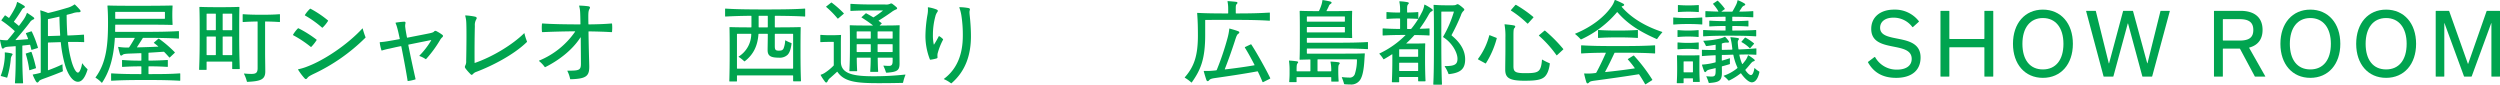 <svg xmlns="http://www.w3.org/2000/svg" width="1177.23" height="39.869" viewBox="0 0 1177.23 39.869">
  <g id="mv-fixd-txt" transform="translate(-1406.173 -1676.227)">
    <g id="グループ_53" data-name="グループ 53">
      <path id="パス_327" data-name="パス 327" d="M1416.69,1697.877v5.589c0,2.992.088,7.35.352,11.794a.208.208,0,0,1-.22.22h-3.388a.208.208,0,0,1-.22-.22c.307-4.444.351-8.8.351-11.794v-5.28c0-.133-.044-.221-.219-.221-.748.088-1.5.133-2.2.177-2.113.132-2.685.307-3.038.66-.483.483-.923.439-1.143-.265-.265-.924-.528-2.068-.748-3.168a1.4,1.4,0,0,1-.044-.308c0-.088.044-.132.22-.088a21.54,21.54,0,0,0,3.08.22.457.457,0,0,0,.352-.176c1.1-1.277,2.2-2.6,3.212-3.916.089-.133.089-.221,0-.309a49.63,49.63,0,0,0-6.116-4.841c-.132-.088-.132-.175-.044-.307l1.54-2.069c.088-.132.176-.132.308-.044.484.308,1.012.7,1.5,1.056.133.089.22.089.308-.044a43.052,43.052,0,0,0,2.773-4.708,9.7,9.7,0,0,0,.836-2.377c.044-.22.088-.307.132-.307a.753.753,0,0,1,.22.087,24.06,24.06,0,0,1,2.948,1.628c.661.441.528.88-.043,1.1-.441.132-.705.484-1.145,1.187-.616,1.013-2.024,3.213-3.433,5.106a.228.228,0,0,0,.044.351c.617.485,1.365,1.1,2.025,1.673.088.088.176.176.308,0,.7-.924,1.54-2.068,2.113-2.905a12.412,12.412,0,0,0,1.5-2.948c.044-.132.088-.176.219-.088.968.616,2.113,1.408,2.817,1.936s.528.968-.088,1.145a3.628,3.628,0,0,0-1.584,1.408c-1.717,2.288-4.049,5.1-6.646,8.1-.087.088-.043.176.088.176,1.849-.132,3.917-.264,5.633-.44a.154.154,0,0,0,.132-.221c-.264-.792-.615-1.584-.968-2.376-.088-.175,0-.263.132-.307l2.244-.749a.29.29,0,0,1,.4.177,49.276,49.276,0,0,1,2.816,7.348c.044.132.044.265-.088.309l-2.728.836c-.132.044-.22.044-.264-.132-.133-.572-.352-1.408-.528-2.068-.044-.177-.176-.177-.309-.177-1.056.133-2.112.264-3.168.352A.208.208,0,0,0,1416.69,1697.877Zm-4.84,4.4a3.68,3.68,0,0,0-.617,2.069,45,45,0,0,1-1.628,8.273c-.043.132-.088.221-.22.176-.836-.264-1.848-.527-2.685-.748-.176-.044-.176-.132-.132-.264a29.155,29.155,0,0,0,1.717-7.085,20.722,20.722,0,0,0,.132-3.652c0-.132.088-.132.176-.132a18.335,18.335,0,0,1,2.9.44C1412.2,1701.529,1412.245,1701.882,1411.85,1702.277Zm6.6-.879,2.288-.748a.25.25,0,0,1,.309.175,60.206,60.206,0,0,1,2.068,7.306c.044.176-.044.22-.176.264l-2.728.88c-.133.043-.265-.044-.265-.132a45.978,45.978,0,0,0-1.628-7.481A.184.184,0,0,1,1418.45,1701.4Zm26.536,4.709a16.093,16.093,0,0,0,2.244,2.552c.088.088.176.176.176.264a1.785,1.785,0,0,1-.088.308c-.967,3.081-2.376,5.5-4.444,5.5-2.641,0-4.885-3.785-6.117-8.053a58.28,58.28,0,0,1-1.937-10.386c0-.176-.088-.22-.219-.22l-5.633.176a.208.208,0,0,0-.22.22v12.674c0,.132.088.175.22.132,2.112-.792,4.356-1.672,6.425-2.684.175-.089.22,0,.22.132a19.446,19.446,0,0,0,.176,2.86c0,.132-.044.22-.221.308-2.639,1.1-5.588,2.2-8.228,3.169-1.849.66-2.465.924-2.817,1.408-.264.4-.484.616-.748.616s-.484-.221-.792-.7a25.218,25.218,0,0,1-1.364-2.86c-.044-.133-.044-.177.088-.221a32.865,32.865,0,0,0,3.433-.748c.175-.044.219-.132.219-.264V1687.14a51.475,51.475,0,0,0-.219-5.853c0-.177.044-.22.175-.177.88.265,2.2.7,3.257,1.145a.623.623,0,0,0,.484.044c2.6-.572,5.985-1.54,8.8-2.376a10.068,10.068,0,0,0,3.3-1.54c.133-.089.221-.089.309,0,.748.7,1.54,1.54,2.2,2.288.836.924.44,1.364-.528,1.32a7.958,7.958,0,0,0-2.729.484c-.7.22-1.584.44-2.639.7-.177.044-.221.133-.221.308.044,3.345.132,6.425.352,9.242a.208.208,0,0,0,.22.219q3.829-.132,7.394-.4c.175,0,.219.088.219.22l.088,3.08c0,.132-.044.22-.219.22-2.29-.088-4.709-.131-7.218-.088a.2.2,0,0,0-.176.22,48.506,48.506,0,0,0,1.452,8.141c.881,3.476,2.2,6.073,3.213,6.073.88,0,1.672-2.464,1.937-4.181C1444.854,1706.019,1444.9,1706.019,1444.986,1706.107Zm-16.238-13.115a.208.208,0,0,0,.22.221l5.325-.177c.176,0,.22-.088.22-.219-.176-2.861-.308-5.765-.353-8.582,0-.131-.044-.175-.22-.131-1.715.4-3.476.792-4.972,1.1-.176.044-.22.088-.22.265Z" fill="#00a44f"/>
      <path id="パス_328" data-name="パス 328" d="M1476.092,1707.691v3.212a.208.208,0,0,0,.22.22c6.292,0,10.429-.044,14.522-.351.176,0,.22.088.22.219v3.036c0,.132-.044.221-.22.221-4.4-.264-8.89-.352-16.194-.352-7.261,0-11.486.088-15.931.352a.209.209,0,0,1-.22-.221v-3.036a.208.208,0,0,1,.22-.219c4.005.263,7.789.351,13.818.351.176,0,.22-.088.22-.22v-3.212c0-.132-.044-.22-.22-.22-3.52,0-5.764.088-8.669.264a.208.208,0,0,1-.22-.22V1704.7a.208.208,0,0,1,.22-.219c2.9.219,5.149.307,8.669.307.176,0,.22-.088.22-.219v-3.125c0-.132-.044-.176-.22-.176-1.715.044-3.432.132-4.972.176-2.6.087-3.257.264-3.653.616-.616.528-1.012.484-1.276-.4-.22-.748-.616-2.2-.792-3.169-.044-.175,0-.219.176-.175a27.226,27.226,0,0,0,4.665.307.355.355,0,0,0,.351-.176c.836-1.232,1.805-2.86,2.553-4.18.088-.176,0-.22-.132-.22h-8.977c-.176,0-.22.044-.22.22-.528,8.053-2.068,15.006-5.985,20.859-.044.088-.088.088-.132.088s-.088-.044-.132-.088a14.157,14.157,0,0,0-2.729-2.244c-.087-.044-.131-.089-.131-.133a.334.334,0,0,1,.088-.176c5.06-6.909,5.808-15.4,5.808-25.567,0-2.6-.044-5.017-.264-7.965,0-.177.088-.221.22-.221,3.916.132,8.318.132,15.49.132,6.689,0,10.826-.044,14.743-.132.175,0,.219.088.219.221-.088,1.275-.132,2.772-.132,4.092,0,1.452.044,3.037.132,4.621,0,.132-.044.22-.219.22-3.961-.132-8.1-.132-14.743-.132h-11.837c-.132,0-.22.044-.22.22,0,1.012-.044,1.98-.044,2.948,0,.133.044.221.22.221h13.465c6.03,0,12.014-.088,16.151-.353.176,0,.22.088.22.221v3.08c0,.132-.044.22-.22.22-4.137-.264-10.121-.352-16.151-.352h-.351a.358.358,0,0,0-.353.176c-.836,1.364-1.847,2.9-2.64,4.136-.088.132,0,.176.132.176,3.212-.088,6.821-.176,9.725-.351.133,0,.177-.088.044-.177-.615-.483-1.231-1.012-1.892-1.5-.131-.088-.131-.176-.044-.264l1.981-1.716a.283.283,0,0,1,.4-.045,55.115,55.115,0,0,1,7.35,6.293.229.229,0,0,1,0,.353l-2.245,2.112a.184.184,0,0,1-.308,0c-.792-.88-1.54-1.717-2.332-2.509a.367.367,0,0,0-.352-.131c-2.113.131-4.489.308-6.865.44a.208.208,0,0,0-.22.22v3.3a.208.208,0,0,0,.22.219c3.741-.044,5.853-.132,8.669-.307.176,0,.22.088.22.219v2.817c0,.132-.044.22-.22.22-2.816-.176-4.928-.264-8.669-.264A.208.208,0,0,0,1476.092,1707.691Zm7.525-22.62a.207.207,0,0,0,.22-.219v-2.817a.208.208,0,0,0-.22-.22h-22.971a.208.208,0,0,0-.22.22v2.817a.207.207,0,0,0,.22.219Z" fill="#00a44f"/>
      <path id="パス_329" data-name="パス 329" d="M1518.9,1679.7c-.088,3.521-.088,7.218-.088,13.29,0,6.293.088,10.078.265,15.535a.209.209,0,0,1-.221.22h-3.124a.208.208,0,0,1-.219-.22v-3.081a.208.208,0,0,0-.221-.219h-11.617a.208.208,0,0,0-.221.219v3.477a.208.208,0,0,1-.22.22h-3.08a.208.208,0,0,1-.22-.22c.22-5.589.264-9.638.264-15.931,0-6.116,0-9.724-.132-13.29,0-.175.088-.219.22-.219,2.553.087,4.885.131,9.2.131s6.6-.044,9.2-.131C1518.859,1679.483,1518.9,1679.527,1518.9,1679.7Zm-11.309,10.739a.208.208,0,0,0,.22-.221v-7.349a.207.207,0,0,0-.22-.219h-3.916a.208.208,0,0,0-.221.219v7.349a.209.209,0,0,0,.221.221Zm.22,3.211a.208.208,0,0,0-.22-.219h-3.916a.208.208,0,0,0-.221.219v8.318a.209.209,0,0,0,.221.22h3.916a.208.208,0,0,0,.22-.22Zm3.212-3.432a.208.208,0,0,0,.22.221h4.049a.209.209,0,0,0,.221-.221v-7.349a.208.208,0,0,0-.221-.219h-4.049a.207.207,0,0,0-.22.219Zm.22,3.213a.208.208,0,0,0-.22.219v8.318a.208.208,0,0,0,.22.22h4.049a.209.209,0,0,0,.221-.22v-8.318a.208.208,0,0,0-.221-.219Zm26.756-10.3v3.257c0,.132-.044.219-.22.219-1.76-.131-3.828-.219-6.556-.263a.208.208,0,0,0-.22.22v14.478c0,2.464.088,6.249.088,8.845,0,3.829-2.245,4.577-8.406,4.885a.242.242,0,0,1-.264-.176,16.11,16.11,0,0,0-1.32-3.521c-.044-.088-.044-.219.132-.219,1.056.087,2.069.175,3.3.175,2.112,0,2.949-.484,2.949-2.728v-21.739c0-.132-.045-.22-.22-.22-2.6.044-4.753.132-6.6.263a.207.207,0,0,1-.22-.219v-3.257a.208.208,0,0,1,.22-.22c2.288.176,5.105.264,8.669.264,3.7,0,6.293-.088,8.449-.264C1537.958,1682.915,1538,1683,1538,1683.135Z" fill="#00a44f"/>
      <path id="パス_330" data-name="パス 330" d="M1544.157,1692.685a.332.332,0,0,1,.044-.176,15.386,15.386,0,0,1,2.2-2.86c.177-.177.265-.133.441-.045a53.741,53.741,0,0,1,8.317,5.237c.132.088.176.176.088.308a20.836,20.836,0,0,1-2.464,3.125.258.258,0,0,1-.308,0,52.4,52.4,0,0,0-8.141-5.414C1544.245,1692.817,1544.157,1692.773,1544.157,1692.685Zm2.509,16.15a26.923,26.923,0,0,0,4.532-1.408c7.745-2.992,18.351-9.989,25.569-17.734.131-.133.175-.133.219.043a33.759,33.759,0,0,0,1.277,3.916.332.332,0,0,1,.044.176.229.229,0,0,1-.088.177,86.78,86.78,0,0,1-24.468,17.074c-1.937.968-2.332,1.233-2.86,1.893a.916.916,0,0,1-.7.483c-.22,0-.441-.176-.749-.527a28.03,28.03,0,0,1-2.86-3.829C1546.49,1708.967,1546.49,1708.879,1546.666,1708.835Zm3.124-25.612a14.181,14.181,0,0,1,2.333-2.817.229.229,0,0,1,.176-.088.745.745,0,0,1,.22.088,47.841,47.841,0,0,1,8.053,5.413.213.213,0,0,1,.044.309,16.026,16.026,0,0,1-2.509,3.08.211.211,0,0,1-.307,0,48.87,48.87,0,0,0-7.966-5.677C1549.746,1683.487,1549.7,1683.4,1549.79,1683.223Z" fill="#00a44f"/>
      <path id="パス_331" data-name="パス 331" d="M1614.783,1693.169a1.082,1.082,0,0,1-.4.659,5,5,0,0,0-1.057,1.365,54.443,54.443,0,0,1-6.469,8.8c-.088.088-.175.132-.351,0a13.213,13.213,0,0,0-2.729-1.364c-.132-.044-.132-.176-.044-.264a36.742,36.742,0,0,0,5.457-7.085c.044-.088.044-.22-.089-.176-3.036.616-6.776,1.364-10.472,2.112-.177.044-.221.088-.177.265,1.232,6.293,2.421,11.617,3.389,15.885.044.176,0,.221-.132.265a18.846,18.846,0,0,1-3.433.748c-.088,0-.132,0-.176-.177-.616-4-1.716-9.9-2.948-16.1-.044-.133-.088-.177-.264-.133-2.288.44-4.093.881-5.281,1.145a31.277,31.277,0,0,0-3.52.879c-.132.044-.221.044-.309-.131a19.51,19.51,0,0,1-.792-3.565c0-.132.044-.22.176-.22a38.758,38.758,0,0,0,4.093-.528c1.32-.22,2.816-.484,4.972-.88.177-.044.221-.088.177-.264-.528-2.464-.881-4.048-1.32-5.545a16.787,16.787,0,0,0-.616-1.716c-.044-.132-.044-.22.088-.264a38.532,38.532,0,0,1,3.917-.44c.571,0,.748.263.615.836a5.1,5.1,0,0,0-.044,2.068c.088.836.352,2.332.748,4.4.044.177.089.265.265.221,4.136-.836,8.581-1.673,10.429-2.068,1.364-.309,1.76-.485,2.113-.836a.748.748,0,0,1,.615-.309,1.488,1.488,0,0,1,.616.22,18.743,18.743,0,0,1,2.421,1.5C1614.606,1692.729,1614.783,1692.9,1614.783,1693.169Z" fill="#00a44f"/>
      <path id="パス_332" data-name="パス 332" d="M1653.15,1692.025a25.337,25.337,0,0,0,1.145,3.652.333.333,0,0,1,.044.176c0,.089-.044.132-.132.22-6.073,5.9-16.106,11.089-23.632,13.951a3.688,3.688,0,0,0-1.628,1.011c-.264.264-.484.441-.66.441a.838.838,0,0,1-.528-.309,25.58,25.58,0,0,1-2.332-2.64c-.265-.4-.353-.572-.353-.792a1.822,1.822,0,0,1,.265-.792,4.02,4.02,0,0,0,.351-2.025c.132-5.808.22-15.182.044-18.175a13.573,13.573,0,0,0-.484-3.036c-.044-.132.044-.22.177-.22a30.437,30.437,0,0,1,4.4.573c.88.219,1.012.66.616,1.275a5.286,5.286,0,0,0-.66,3.081c-.132,4.841-.176,10.869-.132,17.25,0,.133.044.221.176.177,8.405-2.905,17.735-8.626,23.1-13.906C1653.063,1691.805,1653.106,1691.849,1653.15,1692.025Z" fill="#00a44f"/>
      <path id="パス_333" data-name="パス 333" d="M1694.379,1691.145c-.044.175-.088.219-.264.219-2.86-.175-6.6-.307-10.6-.352-.132,0-.22.045-.22.177.044,4.047.176,9.5.352,15.841.131,4.929-1.144,6.293-8.757,6.513a.241.241,0,0,1-.265-.22,14.368,14.368,0,0,0-1.231-3.564q-.132-.264.132-.264c5.457.044,6.2-.264,6.2-3.344,0-2.376-.044-7.305-.088-12.19,0-.177-.089-.177-.177-.044-3.96,6.116-10.43,10.869-16.5,13.905a.234.234,0,0,1-.309-.087,14.9,14.9,0,0,0-2.595-2.729c-.044-.044-.088-.088-.088-.132s.044-.088.132-.132a38.234,38.234,0,0,0,16.854-13.553c.088-.132.044-.221-.132-.221-5.809.044-11.662.221-15.182.4-.132,0-.22-.044-.264-.219a18.787,18.787,0,0,1,0-3.653c.044-.176.132-.22.264-.22,4.049.308,11.133.44,17.69.44.132,0,.176-.088.176-.22-.044-2.6-.088-4.753-.176-5.941a11.975,11.975,0,0,0-.44-2.508c-.044-.133.045-.177.176-.177a34.391,34.391,0,0,1,4.093.309c.88.132,1.012.527.615,1.231-.439.748-.571,1.5-.571,3.7,0,.616,0,1.759.044,3.343,0,.221.088.265.22.265,4.049-.044,7.833-.176,10.649-.44.176,0,.22.044.264.22.045.528.089,1.1.089,1.848C1694.468,1690,1694.424,1690.616,1694.379,1691.145Z" fill="#00a44f"/>
      <path id="パス_334" data-name="パス 334" d="M1785.328,1680.495v3.3c0,.132-.044.221-.22.221-3.741-.221-7.877-.309-13.862-.353a.208.208,0,0,0-.22.22v5.018a.208.208,0,0,0,.22.219q7.328,0,11.75-.132c.176,0,.22.088.22.22-.088,3.565-.088,7.3-.088,11.926s.044,8.845.22,13.158a.208.208,0,0,1-.22.22h-3.257a.208.208,0,0,1-.22-.22v-2.333a.208.208,0,0,0-.219-.22h-26.008a.209.209,0,0,0-.221.22v2.421a.208.208,0,0,1-.22.22h-3.168a.208.208,0,0,1-.22-.22c.132-4.312.176-8.626.176-13.29,0-4.577,0-8.317-.088-11.882,0-.176.088-.22.22-.22,2.6.088,5.853.132,9.9.132.175,0,.219-.088.219-.219v-5.018c0-.132-.044-.22-.219-.22-5.017.044-8.581.176-11.97.353a.209.209,0,0,1-.22-.221v-3.3a.207.207,0,0,1,.22-.22c4.708.308,9.682.4,18.57.4,8.669,0,14.038-.088,18.7-.4C1785.284,1680.275,1785.328,1680.362,1785.328,1680.495Zm-5.9,28.075a.207.207,0,0,0,.219-.219v-15.975a.208.208,0,0,0-.219-.22h-8.186a.208.208,0,0,0-.22.22v5.545c0,1.761.352,2.156,1.892,2.156,1.1,0,1.805-.132,2.245-1.055a11.882,11.882,0,0,0,.748-3.653c0-.133.044-.176.22-.088a19.629,19.629,0,0,0,2.6,1.188c.131.044.219.132.175.352-.352,2.64-.924,4.269-1.892,5.237a5.362,5.362,0,0,1-4.137,1.32c-3.784,0-5.236-.836-5.236-3.564,0-1.628.088-5.237.088-7.129v-.309a.208.208,0,0,0-.22-.22h-3.961c-.132,0-.22.044-.22.22-.4,5.15-2.156,9.374-6.425,12.674a.254.254,0,0,1-.308,0,15.525,15.525,0,0,0-2.508-1.98c-.133-.087-.133-.176,0-.264a12.64,12.64,0,0,0,5.853-10.43c0-.176-.044-.22-.176-.22h-6.337a.209.209,0,0,0-.221.22v15.975a.208.208,0,0,0,.221.219Zm-11.926-19.45a.208.208,0,0,0,.22-.219v-5.018c0-.132-.044-.22-.22-.22h-3.873a.208.208,0,0,0-.22.22v5.018a.208.208,0,0,0,.22.219h3.873Z" fill="#00a44f"/>
      <path id="パス_335" data-name="パス 335" d="M1832.364,1711.343c.132,0,.176.044.176.133a1.92,1.92,0,0,1-.132.351,20.949,20.949,0,0,0-.968,3.213c-.044.176-.088.22-.264.22-3.872.088-7.57.132-11.134.132-10.6,0-16.282-.616-19.494-5.281-.088-.132-.177-.132-.309,0-.968.924-2.332,2.113-3.08,2.773a3.791,3.791,0,0,0-1.232,1.54c-.22.439-.441.66-.7.66-.22,0-.485-.221-.792-.7a20.316,20.316,0,0,1-1.805-2.772.139.139,0,0,1,.089-.221,7.024,7.024,0,0,0,1.935-.924,23.7,23.7,0,0,0,4.005-3.3.442.442,0,0,0,.132-.4v-10.606c0-.132-.044-.219-.22-.219-2.728,0-4.621.043-5.9.131a.208.208,0,0,1-.22-.22v-2.993a.208.208,0,0,1,.22-.219c1.541.132,3.037.176,4.665.176,1.584,0,3.257-.044,4.665-.132.176,0,.22.044.22.219-.088,1.365-.088,2.685-.088,4.005v8.362c0,5.764,5.984,6.864,15.4,6.864A135.946,135.946,0,0,0,1832.364,1711.343Zm-28.912-28.6-2.6,2.2a.212.212,0,0,1-.307-.044,43.506,43.506,0,0,0-5.281-5.369q-.2-.132,0-.264l2.244-1.761c.089-.044.133-.088.177-.088a.335.335,0,0,1,.175.088,46.6,46.6,0,0,1,5.589,4.929C1803.54,1682.519,1803.584,1682.652,1803.452,1682.739Zm6.116,27.02h-3.212a.208.208,0,0,1-.219-.22c.176-2.816.263-6.865.263-11.75,0-4.049,0-7.129-.087-9.461,0-.176.087-.22.219-.22,2.6.132,5.5.132,10.518.132.132,0,.22-.045.044-.176a58.16,58.16,0,0,0-5.149-3.565c-.132-.088-.132-.132-.044-.22l1.892-1.716a.221.221,0,0,1,.309-.044c.923.484,2.024,1.1,3.168,1.8a.268.268,0,0,0,.352,0,40.591,40.591,0,0,0,4.181-2.992c.132-.132.088-.177-.044-.177H1817.8c-4.269,0-7.921.045-10.957.221a.208.208,0,0,1-.221-.221v-2.9a.208.208,0,0,1,.221-.22c3.036.22,6.688.308,10.957.308h5.149a4.524,4.524,0,0,0,2.332-.308.934.934,0,0,1,1.188.088,19.561,19.561,0,0,1,1.892,1.54c.4.4.353.793-.219,1.013a8.826,8.826,0,0,0-2.157,1.232c-1.54,1.1-3.829,2.64-6.029,4-.132.088-.088.132.044.221a13.6,13.6,0,0,1,1.276.968.183.183,0,0,1,0,.307l-.748.661c-.131.131-.131.176.044.176,4.049,0,6.69,0,9.022-.132.176,0,.22.087.22.22-.088,2.332-.088,5.412-.088,9.461,0,3.917.044,7,.044,8.362,0,3.256-1.144,3.96-6.073,4.312a.348.348,0,0,1-.352-.22,18,18,0,0,0-1.145-2.9c-.044-.088-.044-.221.133-.221.924.089,1.76.133,2.464.133,1.232,0,1.717-.572,1.717-2.333v-1.32a.209.209,0,0,0-.221-.22h-6.6c-.175,0-.219.088-.219.22.044,2.289.088,4.489.219,6.249a.208.208,0,0,1-.219.221h-3.3a.209.209,0,0,1-.22-.221c.132-1.76.22-3.96.22-6.249,0-.176-.044-.22-.176-.22h-6.161c-.176,0-.22.088-.22.22,0,2.2.088,4.137.176,5.941A.208.208,0,0,1,1809.568,1709.759Zm6.426-15.358a.208.208,0,0,0,.22-.22v-2.948a.209.209,0,0,0-.22-.221h-6.205a.209.209,0,0,0-.221.221v2.948a.209.209,0,0,0,.221.22Zm-6.205,6.336h6.205a.207.207,0,0,0,.22-.219v-3.257a.208.208,0,0,0-.22-.22h-6.205a.209.209,0,0,0-.221.22v3.257A.208.208,0,0,0,1809.789,1700.737Zm9.637-6.556a.208.208,0,0,0,.22.22h6.645a.209.209,0,0,0,.221-.22v-2.948a.209.209,0,0,0-.221-.221h-6.645a.209.209,0,0,0-.22.221Zm.22,6.556h6.645a.208.208,0,0,0,.221-.219v-3.257a.209.209,0,0,0-.221-.22h-6.645a.208.208,0,0,0-.22.22v3.257A.208.208,0,0,0,1819.646,1700.737Z" fill="#00a44f"/>
      <path id="パス_336" data-name="パス 336" d="M1848.509,1693.3a7.337,7.337,0,0,1,1.672,1.32.258.258,0,0,1,.044.352,30.332,30.332,0,0,0-2.552,6.512,5.7,5.7,0,0,0-.044,1.5c.044.439,0,.615-.528.792a20.614,20.614,0,0,1-2.773.571c-.176,0-.22-.044-.308-.22a30.511,30.511,0,0,1-2.068-10.825,61.124,61.124,0,0,1,.968-10.166,12.156,12.156,0,0,0,.176-3.3c0-.133.044-.177.22-.177a18.4,18.4,0,0,1,3.7.969c.88.352.924.7.528,1.276a5.751,5.751,0,0,0-.925,2.068,32.928,32.928,0,0,0-1.143,8.714,19.652,19.652,0,0,0,.4,4.444c.044.132.088.132.176,0a41.829,41.829,0,0,0,2.156-3.784C1848.289,1693.213,1848.377,1693.213,1848.509,1693.3Zm14.874,0c0,8.933-2.641,16.458-9.066,22.047a.4.4,0,0,1-.219.132.333.333,0,0,1-.176-.088,15,15,0,0,0-3.169-1.849c-.088-.044-.176-.132-.044-.22,6.645-4.972,8.8-12.365,8.846-20.022a58.921,58.921,0,0,0-.66-9.682,18.969,18.969,0,0,0-.969-3.784c-.044-.133,0-.221.132-.221a22.846,22.846,0,0,1,4.092.4c.7.132.881.44.661,1.143-.22.661-.088,1.454.087,3.257C1863.119,1686.48,1863.383,1689.956,1863.383,1693.3Z" fill="#00a44f"/>
      <path id="パス_337" data-name="パス 337" d="M1973.908,1685.6a.208.208,0,0,0-.22.219v6.91c0,11.441-2.2,16.5-6.292,22.267-.044.044-.088.088-.132.088a.333.333,0,0,1-.176-.088,19.94,19.94,0,0,0-2.948-2.156c-.089-.045-.089-.089-.089-.133s.045-.088.308-.4c4.093-4.8,5.9-9.858,5.9-19.364,0-3.168-.044-6.6-.352-10.429,0-.176.088-.22.22-.22,3.389.176,7.394.264,14.17.264.177,0,.221-.088.221-.22v-2.025a16.883,16.883,0,0,0-.309-3.343c-.044-.177.044-.221.176-.221,1.232.088,2.905.221,3.917.353.66.087.792.572.22,1.055-.4.353-.44.969-.44,2.069v2.112a.208.208,0,0,0,.22.22c7.041,0,11.265-.132,15.622-.4.176,0,.22.088.22.22v3.389c0,.131-.044.219-.22.219-4.753-.307-9.373-.4-17.515-.4Zm30.409,27.5a.174.174,0,0,1-.088.175l-3.256,1.628a.229.229,0,0,1-.309-.131c-.483-1.188-1.231-2.905-2.156-4.8a.3.3,0,0,0-.352-.132c-6.073,1.144-15.05,2.465-19.759,3.125-1.848.263-2.42.527-2.86,1.055-.44.573-1.013.617-1.32-.219-.353-1.057-.88-2.773-1.189-3.961-.044-.176.044-.22.177-.22a33.066,33.066,0,0,0,5.588-.264c.221-.045.309-.088.353-.22a128.417,128.417,0,0,0,4.972-14.655,28.6,28.6,0,0,0,.924-4.664c0-.131.044-.175.177-.131,1.408.4,2.727.748,3.96,1.231.748.265.748.793.132,1.188-.572.353-.88.924-1.672,3.477-1.189,3.652-2.993,8.846-4.709,13.158-.044.132.044.176.133.176,4.224-.484,9.46-1.188,13.729-1.937.132-.043.176-.087.088-.263-1.54-2.992-3.168-5.942-4.444-7.965-.132-.221-.088-.309.087-.4l2.6-1.232c.132-.044.22-.044.308.088,2.6,3.961,7,11.882,8.8,15.623C2004.317,1713.016,2004.317,1713.06,2004.317,1713.1Z" fill="#00a44f"/>
      <path id="パス_338" data-name="パス 338" d="M2021.781,1699.066a.206.206,0,0,0-.22.219v1.981a.207.207,0,0,0,.22.219h16.458c4.885,0,7.921,0,10.43-.131.176,0,.176.131.176.308l-.176,2.64c-.265,4.929-.925,7.569-1.761,9.109a5.012,5.012,0,0,1-4.841,2.6c-.836,0-1.891-.044-2.772-.132-.088,0-.176-.044-.22-.22a28.469,28.469,0,0,0-1.012-2.905c-.088-.176,0-.22.132-.22a31.092,31.092,0,0,0,3.212.22,2.525,2.525,0,0,0,2.817-1.891,21.789,21.789,0,0,0,.924-6.381c0-.221-.044-.309-.22-.309H2026.8a.208.208,0,0,0-.221.221v5.192a.208.208,0,0,0,.221.22h6.028a.209.209,0,0,0,.221-.22,18.487,18.487,0,0,0-.353-4.181c-.044-.131.044-.175.22-.175,1.057.044,2.2.132,3.477.307.748.088.792.573.4.968-.44.4-.44,1.364-.44,3.213,0,1.364.044,2.9.175,4.709a.207.207,0,0,1-.219.22h-3.036a.208.208,0,0,1-.22-.22v-1.673a.209.209,0,0,0-.221-.22H2016.94a.208.208,0,0,0-.22.22v1.937a.208.208,0,0,1-.22.219h-3.036a.208.208,0,0,1-.221-.219,45.054,45.054,0,0,0,.177-4.841,31.453,31.453,0,0,0-.265-4.929c0-.132.044-.176.177-.176,1.188.088,2.2.176,3.476.352.749.089.793.572.4.925-.44.395-.484,1.408-.484,3.564a.208.208,0,0,0,.22.22h6.073a.208.208,0,0,0,.22-.22v-5.148c0-.133-.044-.221-.22-.221l-4.664.132a.208.208,0,0,1-.221-.22c.132-3.08.132-6.644.132-11.75,0-4.356,0-7.745-.088-10.825,0-.176.088-.22.221-.22,2.332.088,5.28.132,8.625.132a.316.316,0,0,0,.307-.176,22.834,22.834,0,0,0,1.189-3.081,9.714,9.714,0,0,0,.352-1.76.161.161,0,0,1,.176-.175,1.651,1.651,0,0,1,.352.044c1.1.175,2.289.4,3.125.615.879.221.835.793.263,1.1a2.108,2.108,0,0,0-.924,1.189c-.264.616-.66,1.364-1.012,2.024-.088.176,0,.22.133.22,4.8,0,8.976,0,11.7-.132.175,0,.22.088.22.22-.089,1.849-.089,3.873-.089,6.249,0,2.42,0,4.268.089,6.117,0,.132-.045.22-.22.22-2.773-.088-6.293-.088-11.97-.088h-8.933a.207.207,0,0,0-.22.22v1.848a.207.207,0,0,0,.22.22h15.314c4.445,0,9.55-.088,13.026-.308.176,0,.22.088.22.22v2.9c0,.132-.044.22-.22.22-3.476-.22-8.581-.307-13.026-.307Zm17.47-12.63a.209.209,0,0,0,.221-.22v-2.024a.21.21,0,0,0-.221-.221h-17.47a.208.208,0,0,0-.22.221v2.024a.207.207,0,0,0,.22.22Zm-17.47,2.508a.207.207,0,0,0-.22.22v2.113a.207.207,0,0,0,.22.219h17.47a.208.208,0,0,0,.221-.219v-2.113a.209.209,0,0,0-.221-.22Z" fill="#00a44f"/>
      <path id="パス_339" data-name="パス 339" d="M2068.993,1684.94a.207.207,0,0,0-.221.219v4.49a.208.208,0,0,0,.221.219h1.452a.46.46,0,0,0,.352-.175,38.892,38.892,0,0,0,4.709-7.262,11.1,11.1,0,0,0,1.364-3.872c0-.176.132-.176.22-.132a25.4,25.4,0,0,1,3.257,1.935c.748.529.616.969-.132,1.277-.485.176-.969.924-1.453,1.8a56.115,56.115,0,0,1-3.96,6.117c-.132.176,0,.22.132.22,1.54-.044,2.948-.087,4.18-.176.176,0,.22.089.22.22v2.905c0,.131-.044.219-.22.219-1.848-.131-4.005-.175-6.6-.219a.447.447,0,0,0-.4.131,48.014,48.014,0,0,1-3.652,3.7c-.088.088-.088.177.044.177h.968c3.344,0,5.5,0,7.613-.089.176,0,.22.089.22.22-.088,2.025-.088,5.412-.088,8.009,0,2.861.088,6.953.22,9.418a.208.208,0,0,1-.22.22h-3.036a.208.208,0,0,1-.22-.22v-1.585a.209.209,0,0,0-.221-.22h-8.493a.208.208,0,0,0-.22.22v2.025a.207.207,0,0,1-.219.219h-2.994a.207.207,0,0,1-.219-.219c.131-2.6.219-7,.219-9.858v-2.948c0-.132-.088-.176-.219-.088q-1.718,1.122-3.7,2.244c-.132.088-.219.088-.308-.044a14.736,14.736,0,0,0-1.848-2.42.163.163,0,0,1-.044-.133c0-.043.088-.087.176-.131a43.041,43.041,0,0,0,12.058-8.494c.131-.131.087-.175-.044-.175-4.445,0-7.658.088-10.43.263a.208.208,0,0,1-.22-.219v-2.905a.208.208,0,0,1,.22-.22c2.2.132,4.621.22,7.789.264.176,0,.221-.088.221-.219v-4.49c0-.132-.045-.219-.221-.219a57.051,57.051,0,0,0-5.984.219.208.208,0,0,1-.221-.219v-2.817a.209.209,0,0,1,.221-.22,56.746,56.746,0,0,0,5.984.22c.176,0,.221-.088.221-.22v-1.452a17.447,17.447,0,0,0-.353-3.432c-.044-.133.044-.177.176-.177a25.188,25.188,0,0,1,3.608.4c.837.176.837.573.353,1.012-.4.353-.485,1.013-.485,2.156v1.5a.208.208,0,0,0,.221.22c1.936-.044,3.521-.088,4.84-.22.177,0,.221.088.221.22v2.641c0,.263-.088.351-.309.351C2072.469,1685.027,2070.885,1684.984,2068.993,1684.94Zm4.752,18.043a.209.209,0,0,0,.221-.221v-3.124a.209.209,0,0,0-.221-.221h-8.493a.209.209,0,0,0-.22.221v3.124a.209.209,0,0,0,.22.221Zm-8.493,2.771a.209.209,0,0,0-.22.221v3.476a.208.208,0,0,0,.22.22h8.493a.209.209,0,0,0,.221-.22v-3.476a.209.209,0,0,0-.221-.221Zm24.556-12.762c4.753,3.917,6.293,7.7,6.293,11.178,0,4.489-2.113,6.337-7.526,6.953-.22.044-.307-.044-.351-.176a15.369,15.369,0,0,0-1.717-3.388c-.088-.132,0-.22.133-.22,4.708.044,5.852-.925,5.852-3.477,0-2.64-2.288-7.305-6.644-10.078-.133-.088-.177-.175-.089-.307a53.89,53.89,0,0,0,5.016-11.617c.045-.133-.044-.177-.131-.177H2085.1a.208.208,0,0,0-.22.22v13.333c0,11.046.132,16.811.309,20.64a.208.208,0,0,1-.221.22h-3.653a.208.208,0,0,1-.219-.22c.219-3.829.307-9.594.307-20.64,0-9.064,0-12.541-.175-16.5,0-.176.087-.22.219-.22,2.244.176,4.225.22,7.394.22,1.98,0,2.552,0,3.08-.308s.748-.309,1.364.088a16.4,16.4,0,0,1,1.937,1.54c.66.572.616.88,0,1.408a4.753,4.753,0,0,0-1.1,1.937,91.361,91.361,0,0,1-4.356,9.2C2089.676,1692.773,2089.676,1692.86,2089.808,1692.992Z" fill="#00a44f"/>
      <path id="パス_340" data-name="パス 340" d="M2105.6,1706.063l-3.389-1.849c-.044-.044-.088-.088-.088-.132a.162.162,0,0,1,.044-.132,31.471,31.471,0,0,0,5.28-11c.044-.175.132-.175.265-.131l3.124,1.232c.132.044.176.132.132.308a42.283,42.283,0,0,1-5.061,11.618C2105.819,1706.107,2105.731,1706.151,2105.6,1706.063Zm9.373,2.9c0-2.816.088-6.69.088-9.506v-5.5a31.142,31.142,0,0,0-.4-6.073c-.044-.176.045-.22.177-.22,1.187.132,3.168.308,4.137.527.835.133.923.617.351,1.233-.44.44-.484,1.232-.484,4.224v13.6c0,2.773.7,3.432,5.589,3.432,3.961,0,5.545-.264,6.513-1.365.836-.967,1.188-2.86,1.32-4.839,0-.177.088-.221.22-.133a28.765,28.765,0,0,0,3.3,1.629c.177.088.221.176.177.307-.353,2.949-1.276,5.15-2.6,6.249-1.5,1.233-3.784,1.717-9.241,1.717C2116.776,1714.248,2114.973,1712.84,2114.973,1708.967Zm13.246-24.468-2.509,2.773a.229.229,0,0,1-.352,0,48.172,48.172,0,0,0-7.613-6.029c-.132-.089-.132-.176-.044-.308l2.025-2.332a.24.24,0,0,1,.219-.088.333.333,0,0,1,.176.044,57.649,57.649,0,0,1,8.054,5.633A.211.211,0,0,1,2128.219,1684.5Zm14.126,14.918c0,.044-.044.089-.088.133l-2.861,2.64c-.132.132-.22.132-.308,0a53.6,53.6,0,0,0-8.186-9.11.164.164,0,0,1,0-.263l2.509-2.113a.269.269,0,0,1,.353,0,67.781,67.781,0,0,1,8.493,8.537A.334.334,0,0,1,2142.345,1699.417Z" fill="#00a44f"/>
      <path id="パス_341" data-name="パス 341" d="M2169.887,1679.527c4.8,5.5,11.529,9.241,18.923,11.706.087.044.131.087.131.175,0,.044-.044.088-.087.132a31.193,31.193,0,0,0-2.289,2.948.23.23,0,0,1-.352.089c-7.085-3.125-13.29-6.689-18.351-12.542-.132-.132-.175-.132-.307,0a48.715,48.715,0,0,1-16.767,12.718c-.177.088-.265,0-.352-.088a20.327,20.327,0,0,0-2.464-2.333c-.044-.044-.088-.088-.088-.132s0-.088.088-.132c7.921-3.256,13.861-8.052,17.118-12.849a10.492,10.492,0,0,0,1.364-2.729c.088-.219.132-.263.22-.263a.6.6,0,0,1,.221.044c1.275.527,2.728,1.187,3.608,1.672.66.351.616.879-.088,1.1a2.678,2.678,0,0,0-.528.22C2169.755,1679.351,2169.8,1679.439,2169.887,1679.527Zm-19.187,21.651v-3.389a.208.208,0,0,1,.22-.22c4.488.264,8.713.352,16.9.352,8.713,0,13.071-.088,17.515-.352.176,0,.22.088.22.22v3.389c0,.132-.044.22-.22.22-4.444-.264-8.8-.352-17.515-.352h-1.144c-.132,0-.22.044-.308.22-1.364,2.9-2.772,5.852-4.312,8.669-.088.176,0,.22.132.22,4.136-.44,8.712-.968,13.641-1.716.177-.044.177-.088.088-.22a45.179,45.179,0,0,0-3.124-3.917c-.088-.088-.132-.22,0-.308l2.465-1.54a.281.281,0,0,1,.395.044,77.594,77.594,0,0,1,8.537,11.178c.088.132.088.22-.043.308l-2.993,1.892a.161.161,0,0,1-.131.044c-.088,0-.132,0-.177-.088-.7-1.232-1.672-2.816-2.772-4.489-.089-.132-.133-.176-.352-.132-6.822,1.1-15.05,2.244-20.331,2.948-2.069.265-2.508.441-2.949.925-.484.527-1.012.66-1.32-.308-.264-.836-.748-2.641-.968-3.741-.044-.175.044-.219.176-.219a24.717,24.717,0,0,0,4.885-.177c.4-.044.572-.088.7-.308,1.584-2.948,2.992-5.9,4.4-9.065.044-.088.044-.22-.131-.22-4.753.044-7.921.132-11.266.352A.208.208,0,0,1,2150.7,1701.178Zm26.756-10.606v3.3c0,.132-.044.22-.221.22-2.684-.176-5.148-.265-9.153-.265-3.96,0-6.513.089-9.2.265a.208.208,0,0,1-.22-.22v-3.3a.208.208,0,0,1,.22-.219c2.684.175,5.237.263,9.241.263s6.425-.088,9.109-.263C2177.412,1690.353,2177.456,1690.441,2177.456,1690.572Z" fill="#00a44f"/>
      <path id="パス_342" data-name="パス 342" d="M2207.77,1684.676v2.9c0,.132-.044.176-.221.176-1.716-.132-3.96-.22-6.469-.22-2.728,0-4.929.088-6.776.264a.208.208,0,0,1-.221-.22v-2.9a.208.208,0,0,1,.221-.221c1.847.176,4.048.265,6.776.265,2.509,0,4.753-.133,6.469-.265C2207.726,1684.455,2207.77,1684.543,2207.77,1684.676Zm-1.321,17.778c-.044,1.628-.044,3.389-.044,5.9,0,2.288.044,4.005.176,6.249a.207.207,0,0,1-.22.219h-2.772a.208.208,0,0,1-.221-.219v-1.277a.208.208,0,0,0-.22-.219h-3.96a.208.208,0,0,0-.22.219v1.849a.208.208,0,0,1-.22.22h-2.772a.208.208,0,0,1-.22-.22c.132-2.377.176-4.312.176-6.821s-.044-4.269-.088-5.9c0-.177.088-.22.219-.22,1.761.088,3.389.088,5.193.088s3.257,0,4.973-.088C2206.405,1702.234,2206.449,1702.322,2206.449,1702.454Zm-.4-11.838v2.817c0,.132-.044.219-.22.219-1.364-.131-2.86-.219-4.709-.219a47.956,47.956,0,0,0-4.8.219.207.207,0,0,1-.22-.219v-2.817a.208.208,0,0,1,.22-.219,47.956,47.956,0,0,0,4.8.219c1.849,0,3.345-.088,4.709-.219C2206.009,1690.4,2206.053,1690.485,2206.053,1690.616Zm-9.946,8.625v-2.816a.208.208,0,0,1,.22-.22c1.364.132,2.861.22,4.8.22,1.849,0,3.3-.088,4.753-.22.176,0,.22.088.22.22v2.816c0,.132-.044.22-.22.22-1.408-.132-2.9-.22-4.753-.22-1.936,0-3.433.088-4.8.22A.208.208,0,0,1,2196.107,1699.241Zm10.034-20.463v2.949c0,.133-.044.176-.22.176-1.233-.088-2.817-.176-4.665-.176-1.936,0-3.477.088-4.752.176-.133,0-.221-.043-.221-.176v-2.949c0-.131.088-.175.221-.175,1.275.088,2.816.175,4.752.175,1.848,0,3.432-.087,4.665-.175C2206.1,1678.6,2206.141,1678.647,2206.141,1678.778Zm-6.953,26.361a.208.208,0,0,0-.22.22v4.709a.208.208,0,0,0,.22.219h3.96a.208.208,0,0,0,.22-.219v-4.709a.208.208,0,0,0-.22-.22Zm33.313,3.212a10.715,10.715,0,0,0,2.024,1.54.243.243,0,0,1,.132.22,2,2,0,0,1-.044.352c-.484,2.156-1.584,4.533-3.52,4.533-1.628,0-3.873-2.465-5.017-4.136-.088-.133-.177-.133-.308-.044a29.038,29.038,0,0,1-5.369,3.343c-.176.089-.264,0-.352-.088a14.859,14.859,0,0,0-2.112-1.98c-.176-.132-.044-.22.087-.264a20.25,20.25,0,0,0,6.206-3.476.288.288,0,0,0,.087-.352,25.664,25.664,0,0,1-1.891-5.809c-.045-.176-.089-.22-.265-.22-.44,0-.88.044-1.364.044-1.32.044-2.552.088-3.608.088a.208.208,0,0,0-.22.22v2.288c0,.132.044.176.176.132q1.716-.46,3.432-1.056c.132-.044.22,0,.22.132a21.423,21.423,0,0,0,0,2.376.241.241,0,0,1-.176.264c-1.056.309-2.244.66-3.432.969a.281.281,0,0,0-.22.308c.044.968.044,1.892.044,2.772,0,3.873-1.452,4.444-5.942,4.8a.293.293,0,0,1-.307-.22,17.911,17.911,0,0,0-1.057-2.772c-.044-.088-.044-.177.133-.177a22.21,22.21,0,0,0,2.288.133c1.628,0,1.937-.573,1.937-2.817v-.968c0-.132-.044-.22-.177-.176-.44.132-.836.22-1.232.308-1.936.44-2.552.616-2.949,1.144-.439.572-.792.616-1.1-.132a26.544,26.544,0,0,1-.968-2.816c-.044-.132.045-.176.133-.176a29.639,29.639,0,0,0,4.62-.66c.44-.088.924-.221,1.452-.353.177-.044.221-.132.221-.263v-2.905c0-.132-.044-.22-.221-.22-2.42.132-4.225.22-6.029.4a.208.208,0,0,1-.22-.22V1699.9a.208.208,0,0,1,.22-.22c1.8.088,3.609.088,6.029.088.177,0,.221-.088.221-.22v-2.024c0-.132,0-.265-.177-.221-1.452.264-2.817.484-4.136.616a.272.272,0,0,1-.309-.176,13.96,13.96,0,0,0-1.144-2.112c-.088-.132,0-.22.133-.22a40.3,40.3,0,0,0,7.612-1.012,9.446,9.446,0,0,0,2.2-.792.233.233,0,0,1,.352.043,10.431,10.431,0,0,1,1.54,1.805c.4.572.176.88-.44.836a5.991,5.991,0,0,0-2.508.352c-.176.045-.22.132-.22.264v2.6a.208.208,0,0,0,.22.22c.879-.044,4.268-.088,4.532-.132.177-.044.22-.088.22-.221l-.175-1.408a27.7,27.7,0,0,0-.748-4c-.045-.133.044-.221.175-.221,1.056.088,2.376.221,3.3.4.572.088.7.44.309.924s-.353,1.1-.22,2.421c.044.616.132,1.231.22,1.8.044.132.088.221.22.221,3.564-.133,5.72-.309,8.009-.484.176,0,.22.044.22.175v2.6c0,.132-.044.22-.22.22-2.2-.132-4.313-.176-7.613-.088-.132,0-.221.044-.176.22a22.43,22.43,0,0,0,1.276,4.136c.044.088.132.132.22.044a10.225,10.225,0,0,0,.836-1.011,8.865,8.865,0,0,0,1.672-2.9c.044-.133.132-.22.265-.133a21.443,21.443,0,0,1,2.639,1.849c.485.441.485.748-.219.968-.573.133-.924.528-1.981,1.805-.572.7-1.143,1.364-1.8,2.068a.264.264,0,0,0-.044.351c.4.573,1.584,2.246,2.595,2.246.573,0,1.233-.837,1.585-3.125C2232.325,1708.263,2232.369,1708.219,2232.5,1708.351Zm.66-17.779v2.553c0,.132-.044.22-.221.22-3.211-.22-6.82-.309-12.277-.309-5.413,0-9.153.089-12.277.309a.208.208,0,0,1-.221-.22v-2.553a.208.208,0,0,1,.221-.219c2.683.175,5.852.219,10.121.263.176,0,.22-.088.22-.219v-1.717c0-.132-.044-.22-.22-.22-2.729,0-5.237.088-7.217.22a.209.209,0,0,1-.221-.22v-2.288a.209.209,0,0,1,.221-.221c1.98.133,4.488.221,7.217.221.176,0,.22-.088.22-.221v-1.628c0-.131-.044-.219-.22-.219-3.477.044-6.557.088-9.066.263a.207.207,0,0,1-.219-.219v-2.465a.208.208,0,0,1,.219-.22c1.672.088,3.653.176,5.765.22.177,0,.132-.132.088-.22a19.288,19.288,0,0,0-2.376-3.257c-.132-.132-.088-.22,0-.307l1.893-1.277c.131-.088.219-.088.351.044a25.8,25.8,0,0,1,3.169,3.609c.088.131.088.22-.044.308l-1.364.968c-.177.132-.132.176,0,.176h4.8a.332.332,0,0,0,.308-.176q.859-1.452,1.584-2.9a7.653,7.653,0,0,0,.7-1.981c.044-.264.088-.351.132-.351a2.169,2.169,0,0,1,.485.175,18.4,18.4,0,0,1,2.64,1.321c.66.439.485.836,0,1.011a2.486,2.486,0,0,0-1.32,1.189c-.309.484-.66.968-1.012,1.5-.089.132,0,.176.132.176,2.332,0,4.444-.088,6.2-.22.177,0,.221.088.221.22v2.465c0,.131-.044.219-.221.219-2.508-.175-5.764-.219-9.461-.263a.207.207,0,0,0-.219.219v1.628a.207.207,0,0,0,.219.221c2.773,0,5.325-.088,7.173-.221.177,0,.221.088.221.221v2.288c0,.132-.044.22-.221.22-1.848-.132-4.4-.22-7.173-.22a.207.207,0,0,0-.219.22v1.717a.207.207,0,0,0,.219.219c4.665,0,8.009-.088,10.825-.263C2233.117,1690.353,2233.161,1690.441,2233.161,1690.572Zm-1.057,6.337-1.715,1.937a.229.229,0,0,1-.353,0,17.1,17.1,0,0,0-3.74-2.773c-.088-.044-.132-.131-.044-.264l1.54-1.76c.088-.088.176-.176.353-.088a24.511,24.511,0,0,1,3.916,2.64A.213.213,0,0,1,2232.1,1696.909Z" fill="#00a44f"/>
      <path id="パス_343" data-name="パス 343" d="M2285.868,1705.71c-.088-.132-.088-.176-.088-.22s.044-.131.177-.219l2.86-2.157a.231.231,0,0,1,.352.044,11.528,11.528,0,0,0,10.3,5.853c4.356,0,6.909-1.893,6.909-5.061,0-8.757-19.056-2.421-19.056-14.126,0-5.5,4.225-9.065,10.739-9.065a14.191,14.191,0,0,1,11.661,5.413.233.233,0,0,1-.044.352l-2.685,2.42c-.132.088-.22.088-.307,0a10.98,10.98,0,0,0-8.978-4.4c-3.784,0-6.205,1.849-6.205,4.753,0,7.877,19.056,1.849,19.056,13.994,0,6.073-4.225,9.594-11.531,9.594C2292.953,1712.884,2288.641,1710.551,2285.868,1705.71Z" fill="#00a44f"/>
      <path id="パス_344" data-name="パス 344" d="M2340.607,1694.357v-12.806a.208.208,0,0,1,.22-.22h3.741a.208.208,0,0,1,.22.22v30.54a.208.208,0,0,1-.22.221h-3.741a.208.208,0,0,1-.22-.221v-13.378a.207.207,0,0,0-.219-.22h-16.063a.208.208,0,0,0-.22.22v13.378a.208.208,0,0,1-.22.221h-3.74a.208.208,0,0,1-.22-.221v-30.54a.208.208,0,0,1,.22-.22h3.74a.208.208,0,0,1,.22.22v12.806a.208.208,0,0,0,.22.22h16.063A.208.208,0,0,0,2340.607,1694.357Z" fill="#00a44f"/>
      <path id="パス_345" data-name="パス 345" d="M2354.068,1696.865c0-9.681,5.633-16.106,14.082-16.106s14.126,6.425,14.126,16.106c0,9.593-5.632,16.019-14.126,16.019C2359.7,1712.884,2354.068,1706.458,2354.068,1696.865Zm23.764,0c0-7.525-3.652-12.145-9.682-12.145s-9.636,4.62-9.636,12.145c0,7.57,3.564,12.058,9.636,12.058S2377.832,1704.435,2377.832,1696.865Z" fill="#00a44f"/>
      <path id="パス_346" data-name="パス 346" d="M2417.432,1705.931l6.073-24.424a.241.241,0,0,1,.264-.176h3.96c.088,0,.176.044.176.132a.589.589,0,0,1-.044.22l-8.229,30.452a.241.241,0,0,1-.264.177h-4.137a.241.241,0,0,1-.263-.177l-6.69-24.775c-.044-.132-.132-.132-.175,0l-6.734,24.775a.241.241,0,0,1-.264.177h-4.136a.241.241,0,0,1-.264-.177l-8.142-30.452a.6.6,0,0,1-.043-.22c0-.088.087-.132.175-.132h4.137a.242.242,0,0,1,.265.176l6.072,24.468c.044.132.133.132.177,0l6.556-24.468a.241.241,0,0,1,.264-.176h4.181a.241.241,0,0,1,.264.176l6.645,24.424C2417.3,1706.063,2417.388,1706.063,2417.432,1705.931Z" fill="#00a44f"/>
      <path id="パス_347" data-name="パス 347" d="M2472.874,1712.224c0,.088-.088.088-.176.088h-4.489c-.176,0-.264-.044-.308-.177l-6.865-12.806c-.088-.176-.176-.219-.307-.219h-7.614a.206.206,0,0,0-.219.219v12.762a.209.209,0,0,1-.221.221h-3.74a.208.208,0,0,1-.22-.221v-30.54a.208.208,0,0,1,.22-.22h12.233c6.821,0,10.43,3.256,10.43,8.978,0,4.312-2.113,7.173-6.118,8.272-.175.044-.219.088-.175.221l7.481,13.2C2472.874,1712.135,2472.874,1712.18,2472.874,1712.224Zm-19.759-26.977a.207.207,0,0,0-.219.221v9.637a.208.208,0,0,0,.219.22h7.7c4.533,0,6.425-1.541,6.425-4.972,0-3.477-1.936-5.106-6.425-5.106Z" fill="#00a44f"/>
      <path id="パス_348" data-name="パス 348" d="M2480,1696.865c0-9.681,5.633-16.106,14.082-16.106s14.126,6.425,14.126,16.106c0,9.593-5.633,16.019-14.126,16.019C2485.631,1712.884,2480,1706.458,2480,1696.865Zm23.764,0c0-7.525-3.653-12.145-9.682-12.145s-9.637,4.62-9.637,12.145c0,7.57,3.565,12.058,9.637,12.058S2503.762,1704.435,2503.762,1696.865Z" fill="#00a44f"/>
      <path id="パス_349" data-name="パス 349" d="M2515.683,1696.865c0-9.681,5.632-16.106,14.082-16.106s14.126,6.425,14.126,16.106c0,9.593-5.633,16.019-14.126,16.019C2521.315,1712.884,2515.683,1706.458,2515.683,1696.865Zm23.763,0c0-7.525-3.652-12.145-9.681-12.145s-9.637,4.62-9.637,12.145c0,7.57,3.564,12.058,9.637,12.058S2539.446,1704.435,2539.446,1696.865Z" fill="#00a44f"/>
      <path id="パス_350" data-name="パス 350" d="M2568.441,1706.194l8.625-24.643a.331.331,0,0,1,.308-.22h5.809a.208.208,0,0,1,.22.22v30.54a.208.208,0,0,1-.22.221h-3.609a.208.208,0,0,1-.22-.221v-24.907c0-.088-.043-.132-.087-.044l-9.154,24.951a.329.329,0,0,1-.308.221h-3.08a.33.33,0,0,1-.308-.221l-9.153-24.951c-.044-.088-.088-.044-.088.044v24.907a.209.209,0,0,1-.221.221h-3.608a.208.208,0,0,1-.22-.221v-30.54a.208.208,0,0,1,.22-.22h5.852a.331.331,0,0,1,.309.22l8.757,24.643C2568.309,1706.326,2568.4,1706.326,2568.441,1706.194Z" fill="#00a44f"/>
    </g>
  </g>
</svg>
